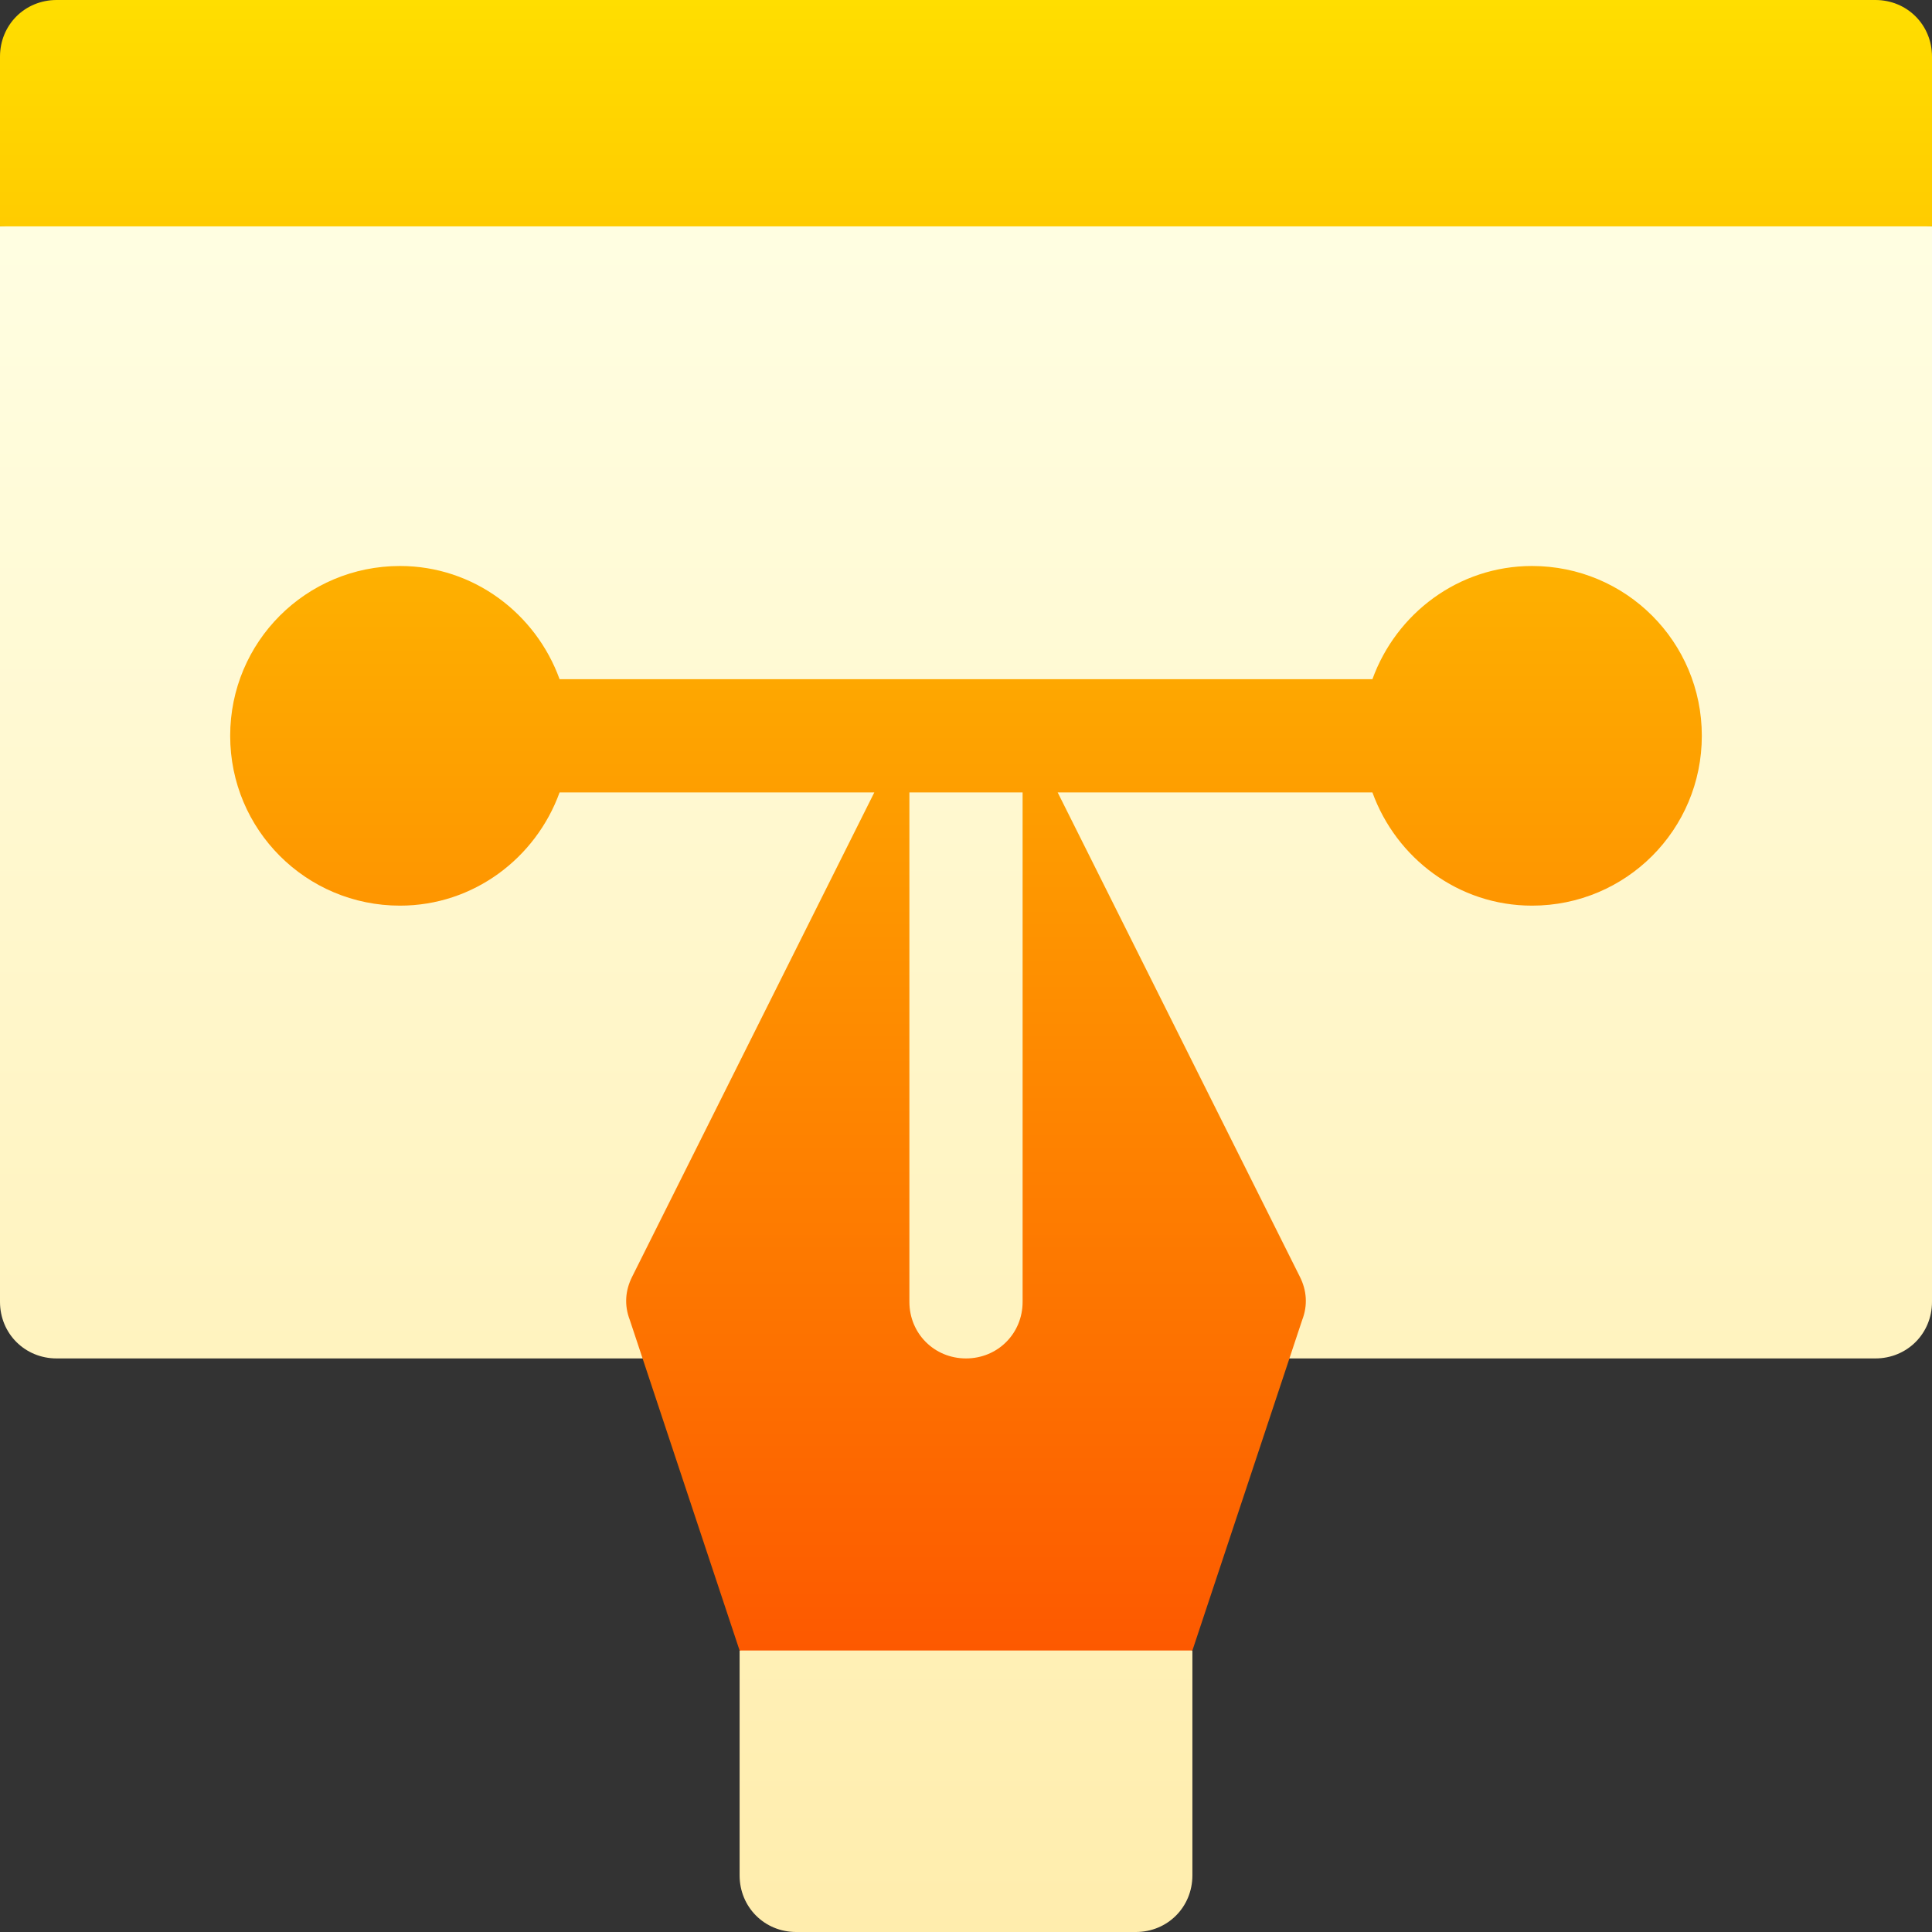 <svg width="50" height="50" viewBox="0 0 50 50" fill="none" xmlns="http://www.w3.org/2000/svg">
<rect x="0" y="0" width="50" height="50" fill="#333333" stroke="none"/>
<g clip-path="url(#clip0_3273_127)">
<path d="M24.42 2.93L0 5.859V33.691C0 34.512 0.644 35.156 1.465 35.156H17.676C18.193 35.156 24.074 39.255 24.902 39.834L19.141 42.715V48.535C19.141 49.355 19.785 50 20.605 50H29.395C30.215 50 30.859 49.355 30.859 48.535V42.715L25.098 39.834C25.926 39.255 31.807 35.156 32.324 35.156H48.535C49.356 35.156 50 34.512 50 33.691V5.859L24.42 2.93Z" fill="url(#paint0_linear_3273_127)"/>
<path d="M48.535 0H1.465C0.644 0 0 0.644 0 1.465V5.859H50V1.465C50 0.644 49.356 0 48.535 0ZM39.648 14.648C37.744 14.648 36.133 15.879 35.518 17.578H14.482C13.867 15.879 12.256 14.648 10.352 14.648C7.92 14.648 5.957 16.611 5.957 19.043C5.957 21.474 7.92 23.438 10.352 23.438C12.256 23.438 13.867 22.207 14.482 20.508H22.627L16.357 33.047C16.182 33.398 16.152 33.779 16.299 34.16L19.141 42.715H30.859L33.701 34.16C33.848 33.779 33.818 33.398 33.643 33.047L27.373 20.508H35.518C36.133 22.207 37.744 23.438 39.648 23.438C42.08 23.438 44.043 21.474 44.043 19.043C44.043 16.611 42.08 14.648 39.648 14.648ZM26.465 33.691C26.465 34.512 25.82 35.156 25 35.156C24.18 35.156 23.535 34.512 23.535 33.691V20.508H26.465V33.691Z" fill="url(#paint1_linear_3273_127)"/>
</g>
<defs>
<linearGradient id="paint0_linear_3273_127" x1="25" y1="50" x2="25" y2="2.93" gradientUnits="userSpaceOnUse">
<stop stop-color="#FFEDAD"/>
<stop offset="1" stop-color="#FFFFE5"/>
</linearGradient>
<linearGradient id="paint1_linear_3273_127" x1="25" y1="42.715" x2="25" y2="0" gradientUnits="userSpaceOnUse">
<stop stop-color="#FD5900"/>
<stop offset="1" stop-color="#FFDE00"/>
</linearGradient>
<clipPath id="clip0_3273_127">
<rect width="50" height="50" fill="white"/>
</clipPath>
</defs>
</svg>
